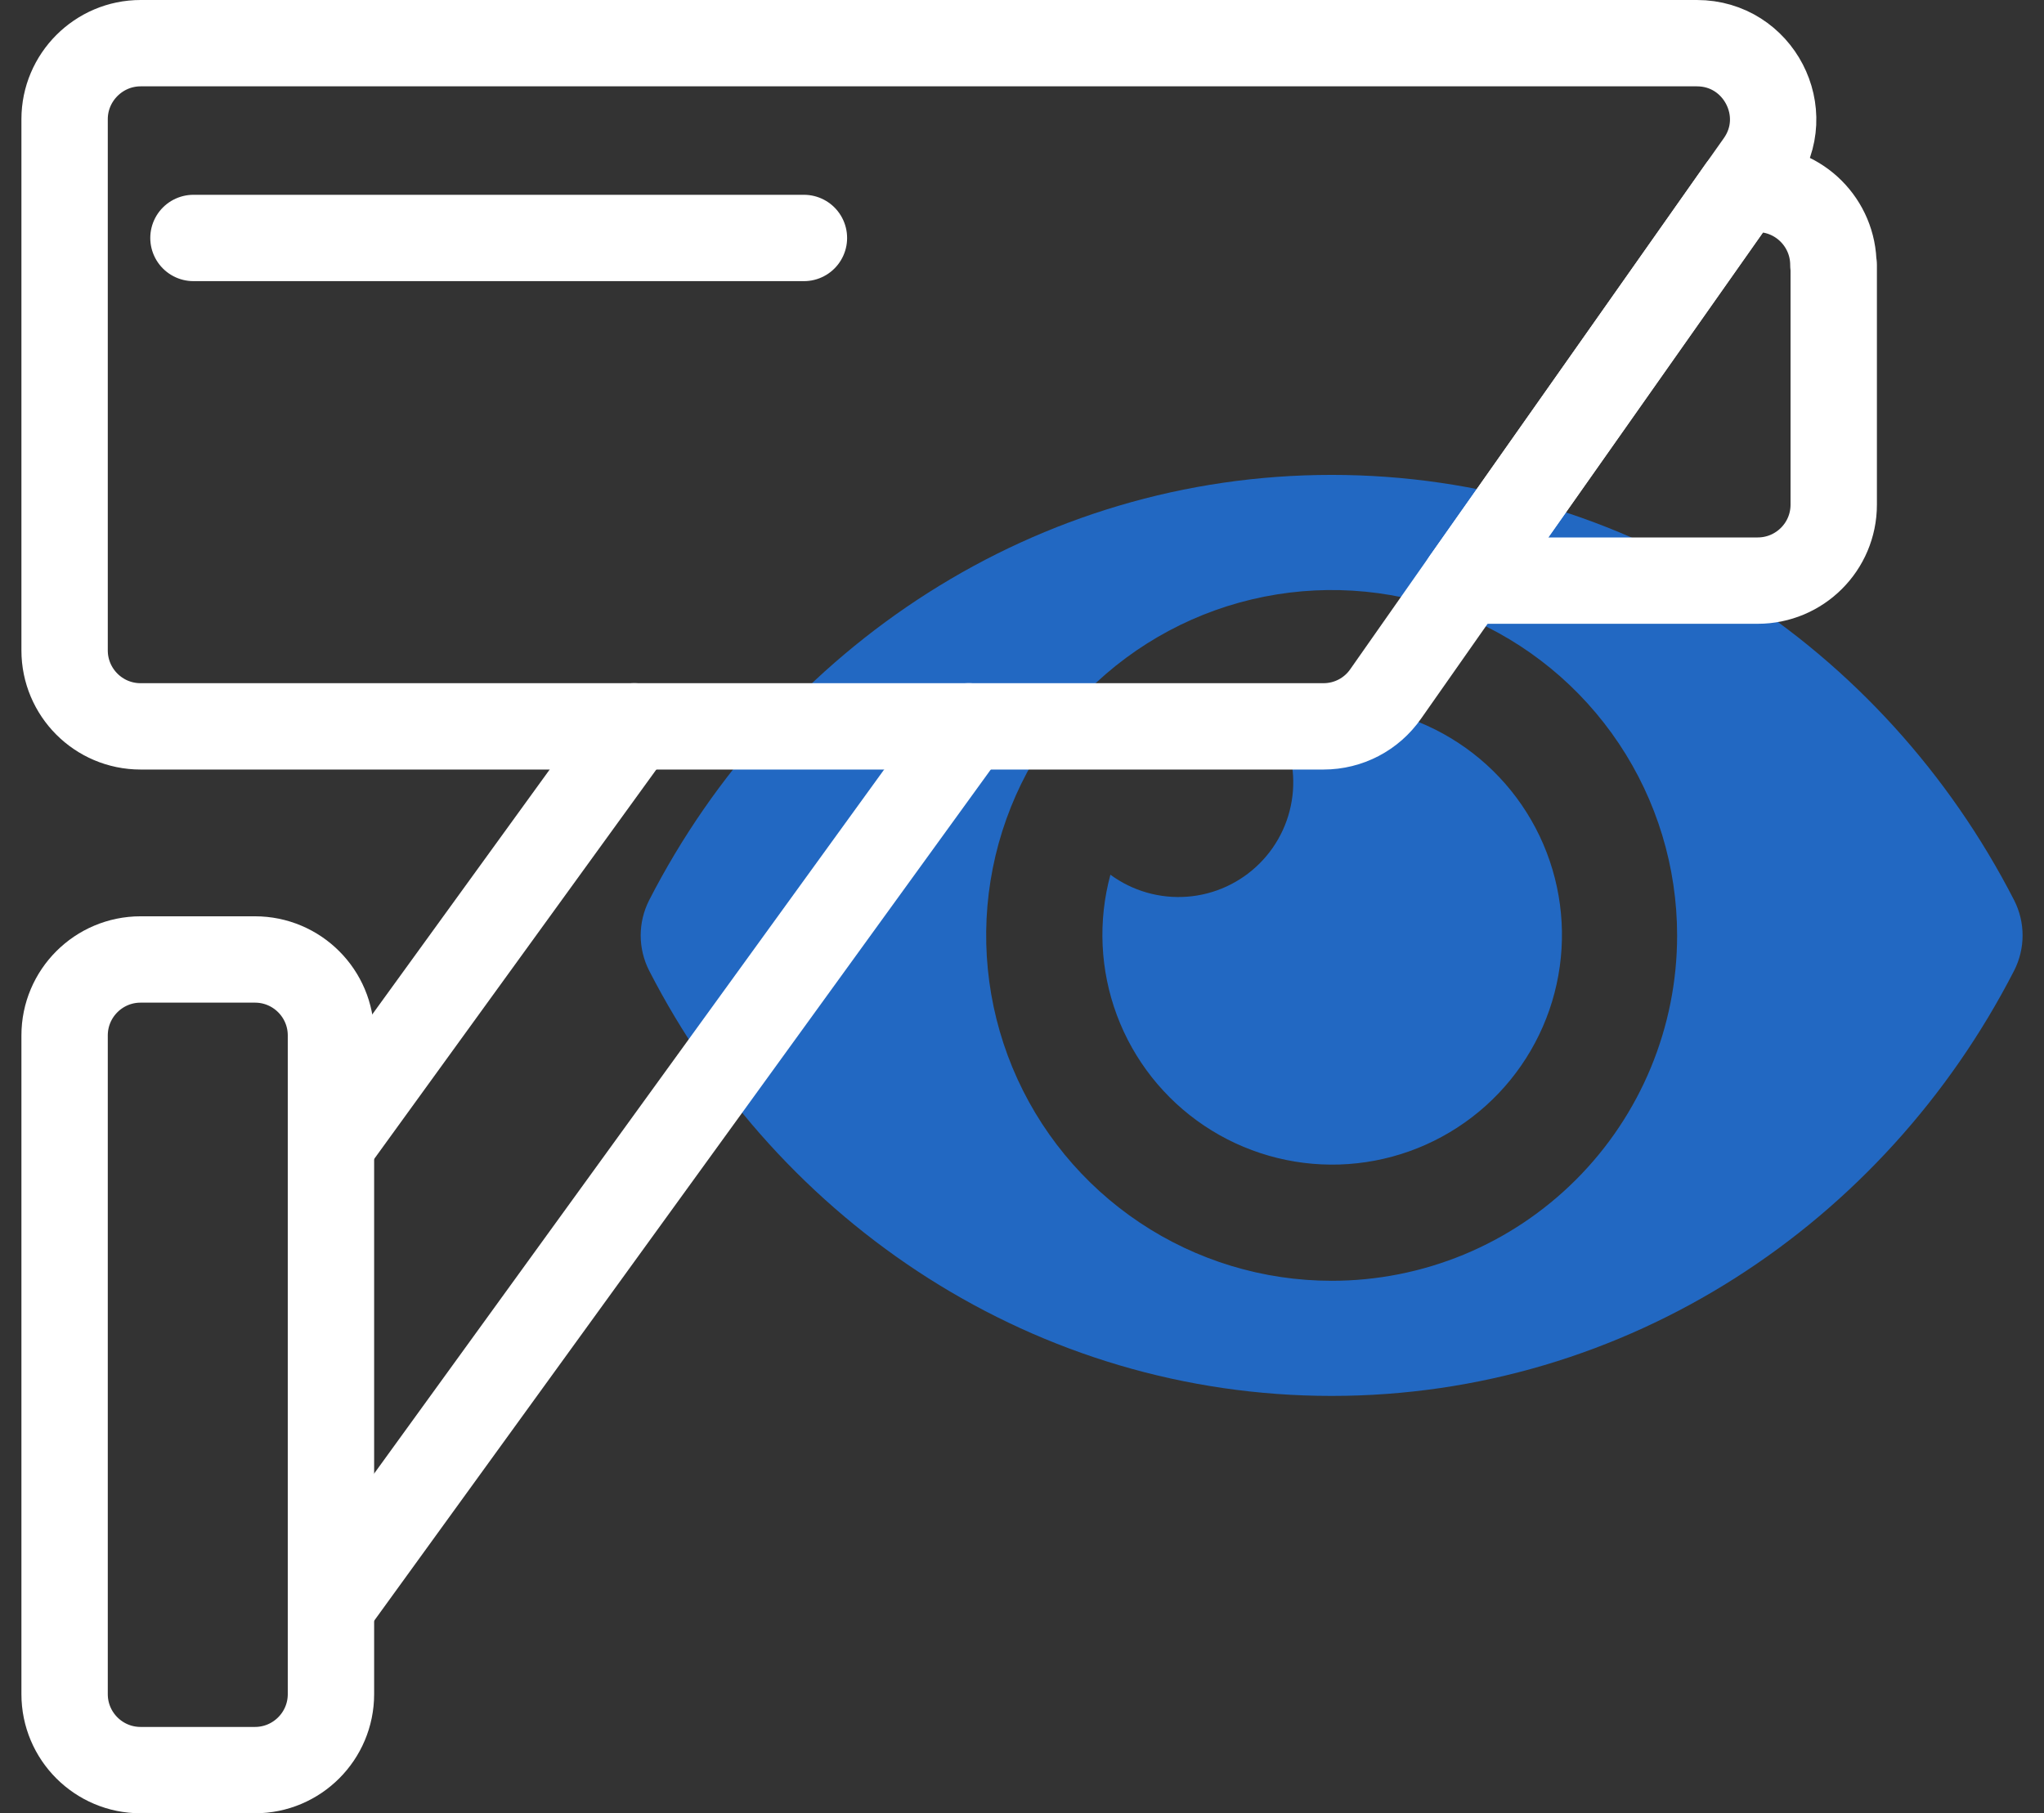 <?xml version="1.0" encoding="UTF-8"?> <svg xmlns="http://www.w3.org/2000/svg" width="71" height="63" viewBox="0 0 71 63" fill="none"><rect x="0" y="0" width="71" height="63" fill="#333333" stroke="none"/><path d="M69.966 31.284C65.447 22.466 56.5 16.5 46.256 16.5C36.011 16.5 27.062 22.47 22.545 31.284C22.355 31.662 22.255 32.078 22.255 32.501C22.255 32.923 22.355 33.34 22.545 33.717C27.065 42.535 36.011 48.5 46.256 48.5C56.5 48.5 65.449 42.53 69.966 33.716C70.157 33.339 70.256 32.922 70.256 32.5C70.256 32.077 70.157 31.661 69.966 31.284ZM46.256 44.5C43.882 44.5 41.562 43.797 39.589 42.478C37.615 41.159 36.077 39.285 35.169 37.093C34.261 34.9 34.023 32.487 34.486 30.159C34.949 27.831 36.092 25.693 37.77 24.015C39.449 22.337 41.587 21.194 43.914 20.731C46.242 20.268 48.655 20.505 50.848 21.413C53.041 22.322 54.915 23.86 56.233 25.833C57.552 27.807 58.256 30.127 58.256 32.5C58.257 34.076 57.947 35.637 57.344 37.093C56.741 38.55 55.857 39.873 54.743 40.987C53.628 42.102 52.305 42.986 50.849 43.589C49.392 44.191 47.832 44.501 46.256 44.5ZM46.256 24.5C45.542 24.51 44.832 24.616 44.146 24.816C44.712 25.584 44.983 26.529 44.911 27.48C44.839 28.431 44.429 29.325 43.754 29.999C43.08 30.673 42.186 31.084 41.236 31.155C40.285 31.227 39.339 30.956 38.571 30.391C38.134 32.002 38.213 33.71 38.797 35.274C39.381 36.839 40.441 38.18 41.828 39.11C43.214 40.04 44.858 40.512 46.526 40.46C48.195 40.407 49.806 39.832 51.131 38.816C52.456 37.801 53.429 36.395 53.913 34.797C54.397 33.199 54.368 31.489 53.83 29.909C53.292 28.328 52.272 26.956 50.913 25.986C49.554 25.016 47.925 24.496 46.256 24.5Z" fill="#2268C2"></path><path d="M8.856 33.336H4.884C3.426 33.336 2.244 34.518 2.244 35.976V58.861C2.244 60.319 3.426 61.501 4.884 61.501H8.856C10.314 61.501 11.496 60.319 11.496 58.861V35.976C11.496 34.518 10.314 33.336 8.856 33.336Z" stroke="white" stroke-width="3" stroke-linecap="round" stroke-linejoin="round"></path><path d="M11.497 39.781L22.033 25.236" stroke="white" stroke-width="3" stroke-linecap="round" stroke-linejoin="round"></path><path d="M11.497 55.825L33.65 25.236" stroke="white" stroke-width="3" stroke-linecap="round" stroke-linejoin="round"></path><path d="M58.945 1.5C61.081 1.5 62.341 3.912 61.105 5.664L60.469 6.564L50.893 20.172L48.133 24.109C47.641 24.817 46.837 25.237 45.973 25.237H4.884C3.42 25.237 2.244 24.049 2.244 22.597V4.14C2.244 2.688 3.432 1.5 4.884 1.5H58.933H58.945Z" stroke="white" stroke-width="3" stroke-linecap="round" stroke-linejoin="round"></path><path d="M63.696 9.205V17.533C63.696 18.997 62.508 20.173 61.056 20.173H50.892L60.468 6.564H61.044C62.508 6.564 63.684 7.752 63.684 9.205H63.696Z" stroke="white" stroke-width="3" stroke-linecap="round" stroke-linejoin="round"></path><path d="M6.72 8.268H27.925" stroke="white" stroke-width="3" stroke-linecap="round" stroke-linejoin="round"></path></svg> 